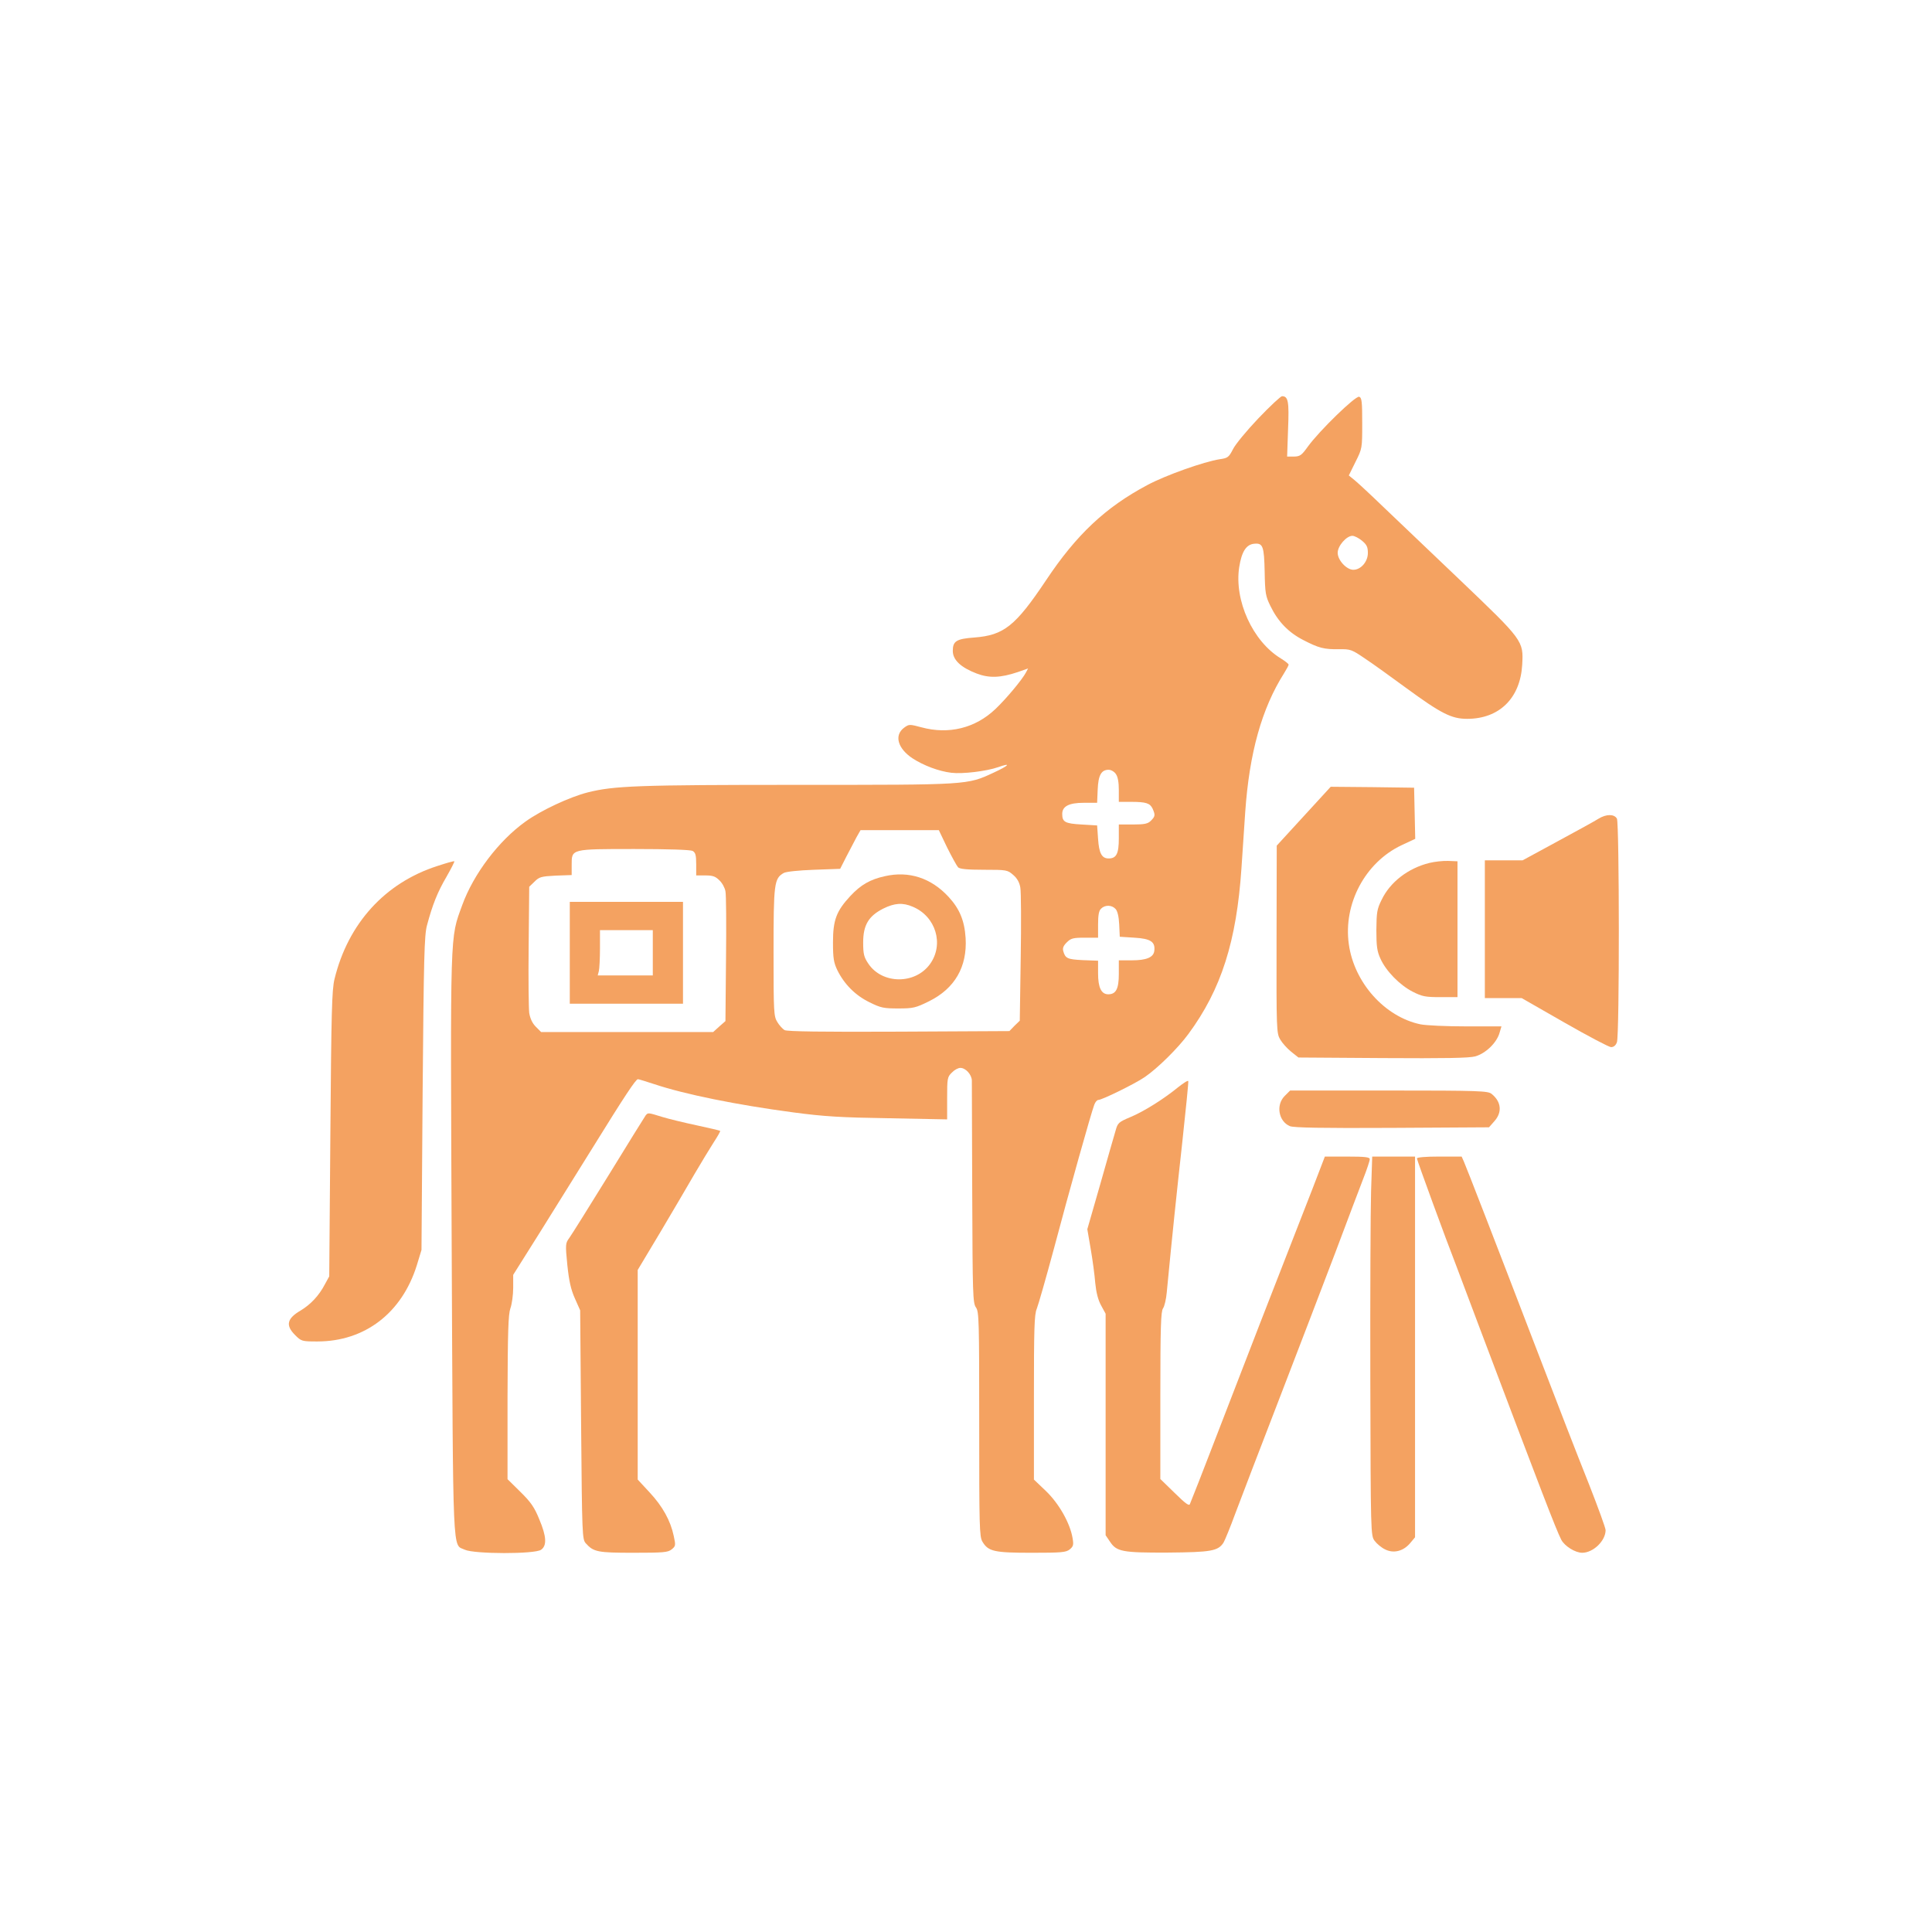 <?xml version="1.0" standalone="no"?>
<!DOCTYPE svg PUBLIC "-//W3C//DTD SVG 20010904//EN"
 "http://www.w3.org/TR/2001/REC-SVG-20010904/DTD/svg10.dtd">
<svg version="1.0" xmlns="http://www.w3.org/2000/svg"
 width="1024pt" height="1024pt" viewBox="0 0 1024 1024"
 preserveAspectRatio="xMidYMid meet">

<g transform="translate(0,1024) scale(0.1,-0.1)"
fill="#F4A261" stroke="none">
<path d="M6670 8023 c-62 -65 -123 -139 -135 -164 -22 -43 -28 -47 -70 -53
-84 -13 -287 -85 -384 -137 -222 -118 -376 -263 -537 -505 -162 -242 -223
-291 -380 -303 -95 -7 -114 -19 -114 -71 0 -48 43 -88 127 -120 66 -25 126
-23 218 8 l54 19 -11 -21 c-20 -38 -105 -140 -162 -194 -107 -102 -248 -136
-392 -97 -64 17 -66 17 -92 -2 -54 -40 -34 -110 44 -162 60 -39 140 -69 207
-77 59 -7 185 8 248 30 71 25 58 9 -24 -29 -142 -66 -129 -65 -1040 -65 -845
0 -974 -5 -1112 -40 -95 -24 -247 -95 -329 -154 -142 -101 -276 -278 -336
-443 -66 -183 -63 -104 -56 -1807 8 -1691 3 -1578 70 -1610 49 -23 371 -24
404 0 31 22 29 70 -10 162 -25 62 -44 90 -100 145 l-68 67 0 433 c1 350 4 440
15 472 8 22 15 71 15 109 l0 69 139 221 c76 121 202 325 281 451 172 278 230
365 241 365 5 0 43 -12 86 -26 161 -54 437 -110 738 -150 165 -22 253 -27 508
-31 l307 -6 0 112 c0 105 1 113 25 136 13 14 33 25 45 25 28 0 60 -35 61 -67
0 -16 1 -287 2 -603 2 -530 3 -577 20 -600 16 -23 17 -69 17 -618 0 -542 1
-596 17 -623 31 -52 62 -59 261 -59 158 0 182 2 202 18 19 16 21 24 15 59 -13
79 -71 182 -140 249 l-65 62 0 435 c0 363 2 440 15 470 8 20 49 163 91 319 80
302 198 722 214 763 5 14 15 25 21 25 20 0 195 86 246 121 69 47 177 154 232
229 174 236 255 491 281 879 6 86 15 220 20 298 22 312 87 547 206 735 13 21
24 41 24 45 0 5 -19 19 -41 33 -150 91 -248 308 -221 484 13 82 37 120 79 124
47 5 53 -13 56 -149 2 -113 5 -129 30 -180 40 -83 96 -141 174 -181 83 -43
110 -50 191 -49 60 1 67 -2 136 -49 41 -27 138 -97 217 -155 187 -137 242
-165 325 -165 171 0 282 110 292 287 7 127 6 128 -331 450 -161 153 -344 328
-407 388 -63 61 -130 123 -148 138 l-33 27 35 71 c36 72 36 72 36 206 0 113
-2 135 -16 140 -19 7 -212 -181 -272 -264 -33 -46 -41 -52 -73 -53 l-37 0 5
145 c6 147 1 175 -32 175 -7 0 -64 -53 -125 -117z m549 -649 c25 -21 31 -33
31 -65 0 -46 -37 -89 -77 -89 -36 0 -83 51 -83 90 0 37 47 90 78 90 11 0 34
-12 51 -26z m-1305 -1236 c11 -15 16 -45 16 -85 l0 -63 63 0 c82 0 102 -7 116
-36 15 -34 14 -41 -9 -64 -16 -16 -33 -20 -95 -20 l-75 0 0 -74 c0 -81 -13
-106 -54 -106 -36 0 -51 27 -56 104 l-5 71 -83 5 c-87 5 -102 13 -102 56 0 40
35 59 114 59 l71 0 3 70 c3 76 19 105 58 105 13 0 30 -10 38 -22z m-894 -390
c25 -50 51 -97 58 -105 10 -9 47 -13 138 -13 121 0 124 -1 155 -28 21 -18 33
-41 37 -67 4 -22 5 -190 2 -372 l-5 -333 -28 -27 -27 -28 -585 -3 c-408 -2
-592 1 -606 8 -11 6 -29 26 -39 43 -19 30 -20 53 -20 370 0 365 3 391 54 420
12 7 78 14 160 17 l139 5 33 65 c19 36 43 82 54 103 l21 37 207 0 208 0 44
-92z m-1349 -18 c15 -9 19 -22 19 -70 l0 -60 49 0 c39 0 53 -5 74 -26 15 -14
29 -40 32 -58 4 -17 5 -179 3 -359 l-3 -329 -33 -29 -32 -29 -456 0 -456 0
-28 28 c-19 19 -30 44 -35 73 -3 24 -5 185 -3 356 l3 313 28 27 c25 25 35 28
112 32 l85 3 0 53 c0 86 -6 85 333 85 180 0 296 -4 308 -10z m2242 -308 c10
-11 17 -40 19 -82 l3 -65 78 -5 c86 -5 111 -22 105 -70 -4 -34 -41 -50 -120
-50 l-68 0 0 -72 c0 -79 -15 -108 -56 -108 -37 0 -54 36 -54 111 l0 67 -80 3
c-82 4 -93 9 -104 46 -5 17 -1 29 18 48 22 22 34 25 96 25 l70 0 0 69 c0 50 4
74 16 85 21 21 57 20 77 -2z"/>
<path d="M4690 5596 c-78 -17 -128 -46 -183 -105 -74 -80 -92 -127 -92 -246 0
-84 4 -107 23 -147 37 -75 96 -134 170 -170 60 -30 76 -33 153 -33 79 0 92 3
163 38 137 68 203 183 194 335 -6 93 -32 155 -90 218 -93 101 -211 139 -338
110z m148 -162 c122 -51 167 -199 91 -304 -79 -109 -254 -107 -327 3 -23 34
-27 51 -27 112 0 92 29 140 106 179 60 30 104 33 157 10z"/>
<path d="M3020 5190 l0 -270 300 0 300 0 0 270 0 270 -300 0 -300 0 0 -270z
m440 0 l0 -120 -146 0 -146 0 6 23 c3 12 6 66 6 120 l0 97 140 0 140 0 0 -120z"/>
<path d="M6910 5914 l-143 -156 -1 -496 c-1 -480 0 -498 19 -531 11 -19 37
-48 58 -65 l39 -31 446 -3 c330 -2 459 0 491 9 54 15 112 70 128 122 l11 37
-188 0 c-104 0 -213 5 -242 11 -189 40 -351 221 -379 425 -30 214 87 433 279
524 l73 34 -3 136 -3 135 -221 3 -221 2 -143 -156z"/>
<path d="M8473 5901 c-17 -11 -115 -65 -217 -120 l-186 -101 -100 0 -100 0 0
-365 0 -365 97 0 98 0 227 -130 c124 -71 236 -130 247 -130 14 0 25 9 31 26
14 36 13 1159 0 1185 -14 25 -56 25 -97 0z"/>
<path d="M2318 5650 c-277 -89 -473 -304 -545 -599 -14 -57 -17 -174 -22 -821
l-6 -755 -23 -42 c-31 -60 -76 -107 -127 -138 -74 -43 -83 -79 -31 -131 33
-33 36 -34 118 -34 252 0 448 151 527 403 l25 82 6 830 c6 722 9 838 23 890
29 109 56 177 103 257 25 44 44 81 42 83 -2 2 -42 -9 -90 -25z"/>
<path d="M7575 5666 c-112 -28 -207 -101 -252 -195 -25 -50 -27 -67 -28 -161
0 -87 4 -113 22 -152 30 -66 102 -139 170 -174 51 -26 68 -29 148 -29 l90 0 0
360 0 360 -50 2 c-27 1 -72 -4 -100 -11z"/>
<path d="M6245 4478 c-77 -63 -182 -129 -254 -159 -62 -26 -67 -31 -78 -71 -7
-24 -44 -151 -81 -283 l-69 -240 18 -105 c10 -58 21 -139 24 -180 5 -50 15
-90 31 -119 l24 -44 0 -587 0 -587 23 -34 c35 -53 65 -59 307 -58 229 2 266 8
295 53 7 12 36 82 63 156 28 74 132 347 232 605 100 259 233 607 297 775 63
168 130 345 149 394 19 48 34 94 34 102 0 11 -24 14 -119 14 l-119 0 -18 -47
c-10 -27 -71 -185 -137 -353 -151 -387 -228 -584 -365 -940 -60 -157 -128
-330 -149 -385 -22 -55 -42 -107 -46 -116 -4 -13 -23 1 -81 58 l-76 74 0 442
c0 363 3 446 14 462 8 11 17 50 20 85 30 313 52 521 82 793 19 176 34 323 32
327 -2 5 -25 -10 -53 -32z"/>
<path d="M6809 4431 c-48 -48 -32 -135 28 -160 21 -8 167 -11 542 -9 l513 3
29 33 c42 47 36 103 -15 144 -19 16 -64 18 -544 18 l-524 0 -29 -29z"/>
<path d="M3422 4328 c-5 -7 -94 -150 -197 -318 -103 -167 -197 -317 -208 -332
-20 -27 -21 -33 -10 -143 9 -86 19 -130 40 -177 l28 -63 5 -606 c5 -589 6
-608 25 -629 41 -46 64 -50 253 -50 159 0 182 2 202 18 21 17 22 21 11 71 -17
81 -59 157 -128 231 l-63 68 0 555 0 556 121 202 c66 112 148 250 181 308 34
58 79 132 100 165 21 32 37 60 35 62 -1 2 -57 15 -122 29 -66 14 -149 34 -185
45 -77 24 -75 23 -88 8z"/>
<path d="M7267 3928 c-3 -101 -5 -553 -4 -1005 2 -813 2 -822 23 -850 11 -15
36 -36 55 -45 45 -23 97 -10 133 33 l26 31 0 1009 0 1009 -113 0 -114 0 -6
-182z"/>
<path d="M7510 4100 c0 -9 156 -435 207 -565 8 -22 66 -175 128 -340 326 -863
402 -1061 430 -1116 18 -34 74 -69 111 -69 58 0 124 63 124 120 0 11 -39 118
-86 238 -80 201 -148 377 -294 757 -202 527 -360 934 -371 958 l-12 27 -119 0
c-73 0 -118 -4 -118 -10z"/>
</g>
</svg>
